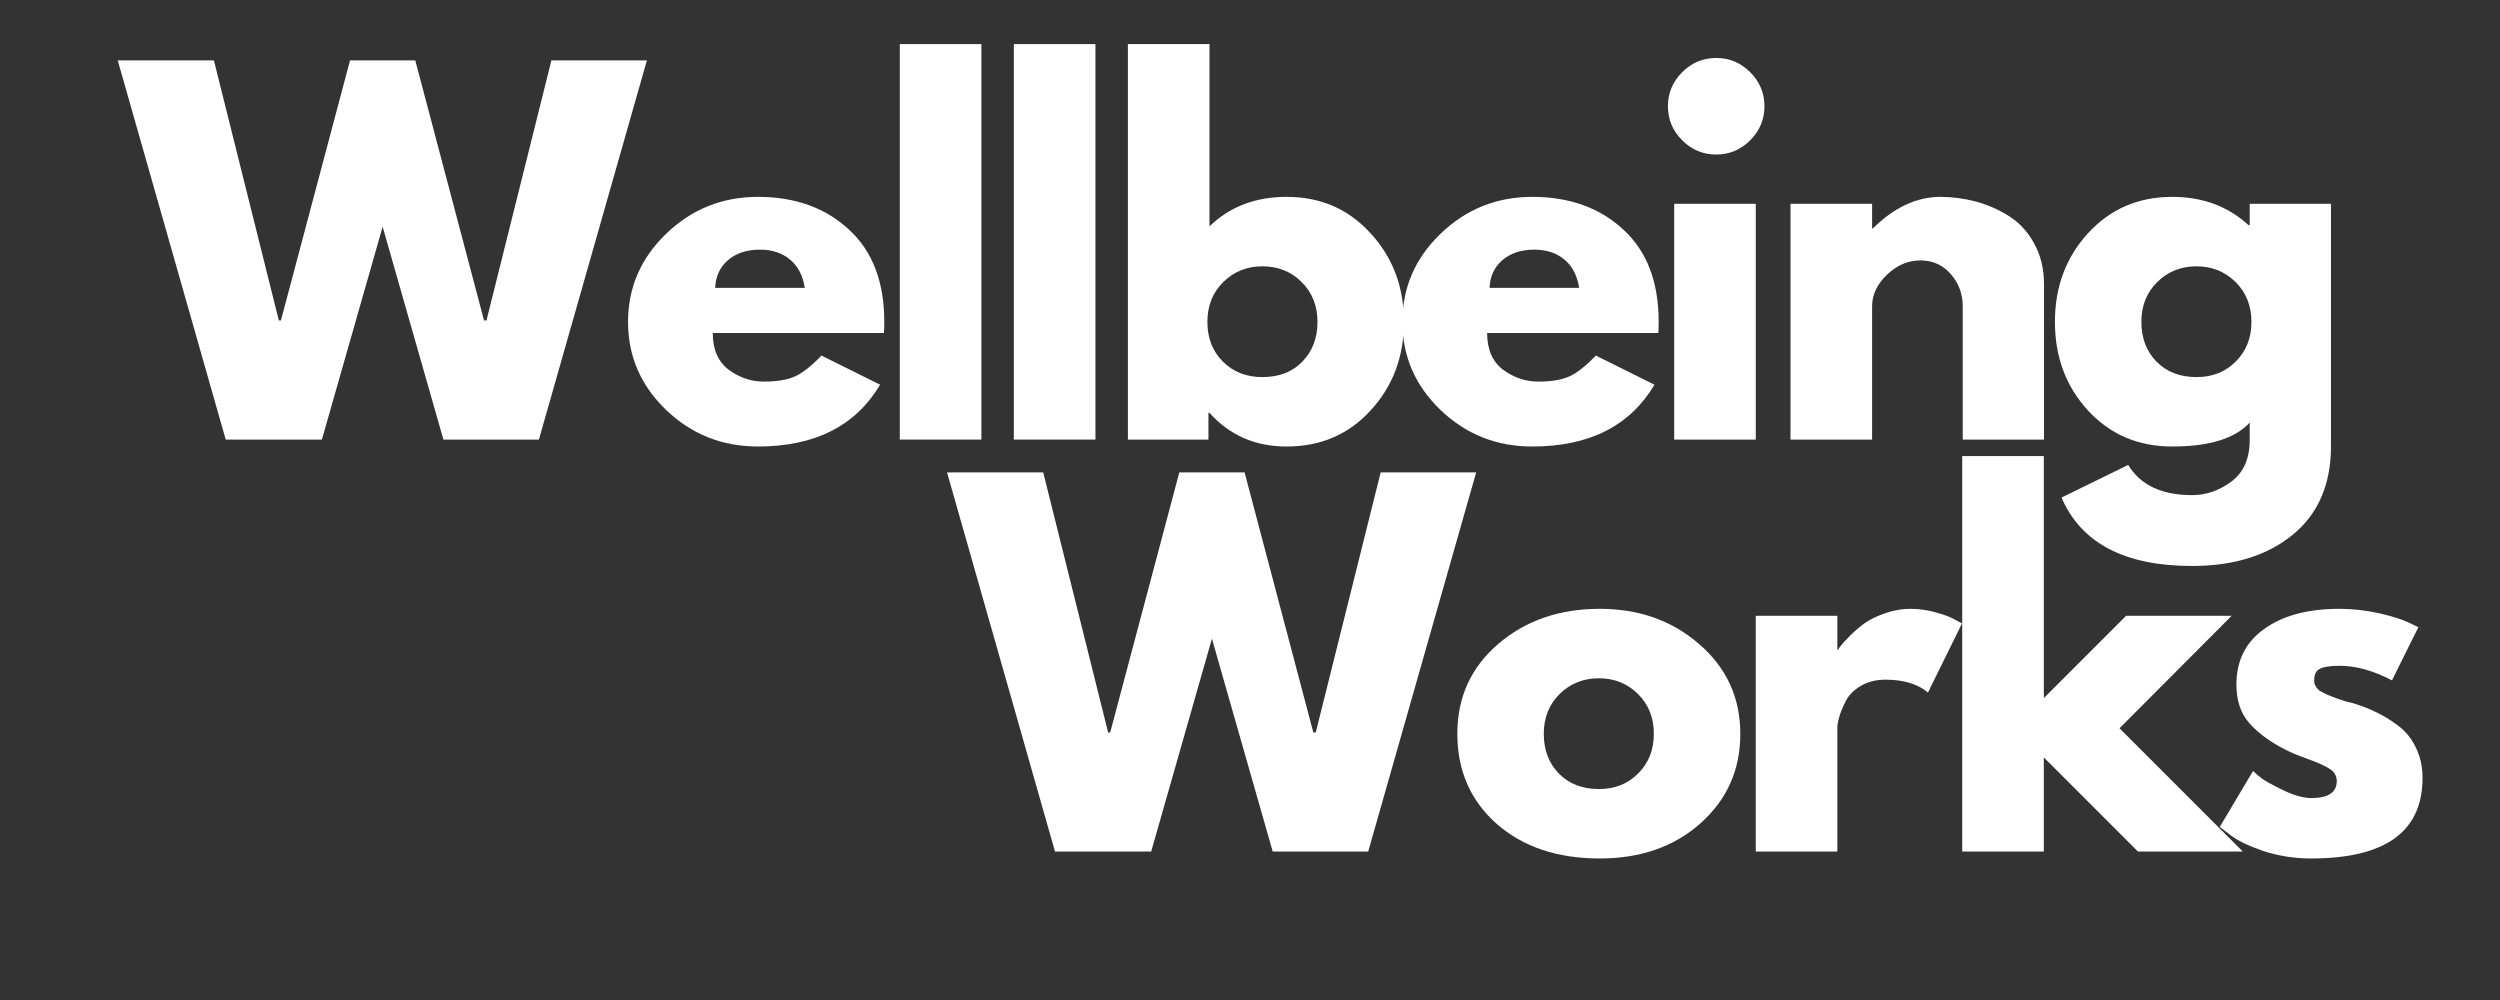 <svg xmlns="http://www.w3.org/2000/svg" xmlns:xlink="http://www.w3.org/1999/xlink" width="150" zoomAndPan="magnify" viewBox="0 0 112.5 45" height="60" preserveAspectRatio="xMidYMid meet" version="1.0"><rect x="0" y="0" width="112.5" height="45" fill="#333333" stroke="none"/><defs><g/><clipPath id="1d4884bfa0"><path d="M 36 0.055 L 41 0.055 L 41 19 L 36 19 Z M 36 0.055 " clip-rule="nonzero"/></clipPath><clipPath id="6a68dbae13"><path d="M 41 0.055 L 46 0.055 L 46 19 L 41 19 Z M 41 0.055 " clip-rule="nonzero"/></clipPath><clipPath id="a4ab1d4800"><path d="M 46 0.055 L 60 0.055 L 60 20 L 46 20 Z M 46 0.055 " clip-rule="nonzero"/></clipPath><clipPath id="27ada4af86"><rect x="0" width="102" y="0" height="27"/></clipPath><clipPath id="8a5f933658"><path d="M 42 19 L 110 19 L 110 44.898 L 42 44.898 Z M 42 19 " clip-rule="nonzero"/></clipPath><clipPath id="3c72e1d554"><path d="M 0.293 2 L 25 2 L 25 20 L 0.293 20 Z M 0.293 2 " clip-rule="nonzero"/></clipPath><clipPath id="b4e73120dc"><path d="M 57 8 L 67.672 8 L 67.672 20 L 57 20 Z M 57 8 " clip-rule="nonzero"/></clipPath><clipPath id="2c55b58223"><rect x="0" width="68" y="0" height="26"/></clipPath></defs><g transform="matrix(1, 0, 0, 1, 4, 1)"><g clip-path="url(#27ada4af86)"><g fill="#ffffff" fill-opacity="1"><g transform="translate(1.61, 18.781)"><g><path d="M 14.344 0 L 11.609 -9.578 L 8.875 0 L 4.547 0 L -0.312 -17.062 L 4.016 -17.062 L 6.938 -5.359 L 7.031 -5.359 L 10.141 -17.062 L 13.078 -17.062 L 16.172 -5.359 L 16.281 -5.359 L 19.203 -17.062 L 23.5 -17.062 L 18.641 0 Z M 14.344 0 "/></g></g></g><g fill="#ffffff" fill-opacity="1"><g transform="translate(23.793, 18.781)"><g><path d="M 11.984 -4.797 L 4.281 -4.797 C 4.281 -4.055 4.52 -3.504 5 -3.141 C 5.488 -2.785 6.016 -2.609 6.578 -2.609 C 7.172 -2.609 7.641 -2.688 7.984 -2.844 C 8.328 -3 8.723 -3.312 9.172 -3.781 L 11.812 -2.469 C 10.707 -0.613 8.875 0.312 6.312 0.312 C 4.707 0.312 3.332 -0.234 2.188 -1.328 C 1.039 -2.43 0.469 -3.754 0.469 -5.297 C 0.469 -6.836 1.039 -8.16 2.188 -9.266 C 3.332 -10.367 4.707 -10.922 6.312 -10.922 C 7.988 -10.922 9.352 -10.43 10.406 -9.453 C 11.469 -8.484 12 -7.098 12 -5.297 C 12 -5.047 11.992 -4.879 11.984 -4.797 Z M 4.391 -6.828 L 8.422 -6.828 C 8.336 -7.379 8.117 -7.801 7.766 -8.094 C 7.41 -8.395 6.957 -8.547 6.406 -8.547 C 5.801 -8.547 5.316 -8.383 4.953 -8.062 C 4.598 -7.75 4.41 -7.336 4.391 -6.828 Z M 4.391 -6.828 "/></g></g></g><g clip-path="url(#1d4884bfa0)"><g fill="#ffffff" fill-opacity="1"><g transform="translate(35.257, 18.781)"><g><path d="M 1.234 0 L 1.234 -17.797 L 4.906 -17.797 L 4.906 0 Z M 1.234 0 "/></g></g></g></g><g clip-path="url(#6a68dbae13)"><g fill="#ffffff" fill-opacity="1"><g transform="translate(40.389, 18.781)"><g><path d="M 1.234 0 L 1.234 -17.797 L 4.906 -17.797 L 4.906 0 Z M 1.234 0 "/></g></g></g></g><g clip-path="url(#a4ab1d4800)"><g fill="#ffffff" fill-opacity="1"><g transform="translate(45.521, 18.781)"><g><path d="M 12.156 -9.281 C 13.156 -8.195 13.656 -6.867 13.656 -5.297 C 13.656 -3.723 13.156 -2.395 12.156 -1.312 C 11.164 -0.227 9.906 0.312 8.375 0.312 C 6.969 0.312 5.812 -0.191 4.906 -1.203 L 4.859 -1.203 L 4.859 0 L 1.234 0 L 1.234 -17.797 L 4.906 -17.797 L 4.906 -9.594 C 5.812 -10.477 6.969 -10.922 8.375 -10.922 C 9.906 -10.922 11.164 -10.375 12.156 -9.281 Z M 9.078 -3.5 C 9.535 -3.969 9.766 -4.566 9.766 -5.297 C 9.766 -6.023 9.523 -6.625 9.047 -7.094 C 8.578 -7.562 7.988 -7.797 7.281 -7.797 C 6.594 -7.797 6.008 -7.562 5.531 -7.094 C 5.051 -6.625 4.812 -6.023 4.812 -5.297 C 4.812 -4.578 5.039 -3.984 5.5 -3.516 C 5.969 -3.047 6.562 -2.812 7.281 -2.812 C 8.031 -2.812 8.629 -3.039 9.078 -3.5 Z M 9.078 -3.5 "/></g></g></g></g><g fill="#ffffff" fill-opacity="1"><g transform="translate(58.64, 18.781)"><g><path d="M 11.984 -4.797 L 4.281 -4.797 C 4.281 -4.055 4.52 -3.504 5 -3.141 C 5.488 -2.785 6.016 -2.609 6.578 -2.609 C 7.172 -2.609 7.641 -2.688 7.984 -2.844 C 8.328 -3 8.723 -3.312 9.172 -3.781 L 11.812 -2.469 C 10.707 -0.613 8.875 0.312 6.312 0.312 C 4.707 0.312 3.332 -0.234 2.188 -1.328 C 1.039 -2.43 0.469 -3.754 0.469 -5.297 C 0.469 -6.836 1.039 -8.16 2.188 -9.266 C 3.332 -10.367 4.707 -10.922 6.312 -10.922 C 7.988 -10.922 9.352 -10.43 10.406 -9.453 C 11.469 -8.484 12 -7.098 12 -5.297 C 12 -5.047 11.992 -4.879 11.984 -4.797 Z M 4.391 -6.828 L 8.422 -6.828 C 8.336 -7.379 8.117 -7.801 7.766 -8.094 C 7.41 -8.395 6.957 -8.547 6.406 -8.547 C 5.801 -8.547 5.316 -8.383 4.953 -8.062 C 4.598 -7.75 4.41 -7.336 4.391 -6.828 Z M 4.391 -6.828 "/></g></g></g><g fill="#ffffff" fill-opacity="1"><g transform="translate(70.104, 18.781)"><g><path d="M 1.594 -16.531 C 2.02 -16.957 2.531 -17.172 3.125 -17.172 C 3.719 -17.172 4.227 -16.957 4.656 -16.531 C 5.082 -16.102 5.297 -15.594 5.297 -15 C 5.297 -14.406 5.082 -13.895 4.656 -13.469 C 4.227 -13.039 3.719 -12.828 3.125 -12.828 C 2.531 -12.828 2.02 -13.039 1.594 -13.469 C 1.164 -13.895 0.953 -14.406 0.953 -15 C 0.953 -15.594 1.164 -16.102 1.594 -16.531 Z M 1.234 -10.609 L 1.234 0 L 4.906 0 L 4.906 -10.609 Z M 1.234 -10.609 "/></g></g></g><g fill="#ffffff" fill-opacity="1"><g transform="translate(75.339, 18.781)"><g><path d="M 1.234 0 L 1.234 -10.609 L 4.906 -10.609 L 4.906 -9.5 L 4.938 -9.5 C 5.895 -10.445 6.91 -10.922 7.984 -10.922 C 8.504 -10.922 9.023 -10.852 9.547 -10.719 C 10.066 -10.582 10.562 -10.367 11.031 -10.078 C 11.508 -9.785 11.895 -9.375 12.188 -8.844 C 12.488 -8.312 12.641 -7.695 12.641 -7 L 12.641 0 L 8.984 0 L 8.984 -6 C 8.984 -6.551 8.805 -7.031 8.453 -7.438 C 8.098 -7.852 7.641 -8.062 7.078 -8.062 C 6.523 -8.062 6.023 -7.848 5.578 -7.422 C 5.129 -6.992 4.906 -6.52 4.906 -6 L 4.906 0 Z M 1.234 0 "/></g></g></g><g fill="#ffffff" fill-opacity="1"><g transform="translate(88.003, 18.781)"><g><path d="M 0.766 2.609 L 3.766 1.141 C 4.316 2.047 5.273 2.5 6.641 2.5 C 7.273 2.5 7.863 2.297 8.406 1.891 C 8.957 1.484 9.234 0.859 9.234 0.016 L 9.234 -0.766 C 8.578 -0.047 7.414 0.312 5.75 0.312 C 4.219 0.312 2.953 -0.227 1.953 -1.312 C 0.961 -2.395 0.469 -3.723 0.469 -5.297 C 0.469 -6.867 0.961 -8.195 1.953 -9.281 C 2.953 -10.375 4.219 -10.922 5.75 -10.922 C 7.113 -10.922 8.254 -10.5 9.172 -9.656 L 9.234 -9.656 L 9.234 -10.609 L 12.891 -10.609 L 12.891 0.297 C 12.891 2.016 12.316 3.344 11.172 4.281 C 10.023 5.219 8.516 5.688 6.641 5.688 C 3.609 5.688 1.648 4.66 0.766 2.609 Z M 5.078 -7.094 C 4.598 -6.625 4.359 -6.023 4.359 -5.297 C 4.359 -4.566 4.586 -3.969 5.047 -3.5 C 5.504 -3.039 6.102 -2.812 6.844 -2.812 C 7.562 -2.812 8.148 -3.047 8.609 -3.516 C 9.078 -3.984 9.312 -4.578 9.312 -5.297 C 9.312 -6.023 9.07 -6.625 8.594 -7.094 C 8.113 -7.562 7.531 -7.797 6.844 -7.797 C 6.145 -7.797 5.555 -7.562 5.078 -7.094 Z M 5.078 -7.094 "/></g></g></g></g></g><g clip-path="url(#8a5f933658)"><g transform="matrix(1, 0, 0, 1, 42, 19)"><g clip-path="url(#2c55b58223)"><g clip-path="url(#3c72e1d554)"><g fill="#ffffff" fill-opacity="1"><g transform="translate(0.928, 19.319)"><g><path d="M 14.344 0 L 11.609 -9.578 L 8.875 0 L 4.547 0 L -0.312 -17.062 L 4.016 -17.062 L 6.938 -5.359 L 7.031 -5.359 L 10.141 -17.062 L 13.078 -17.062 L 16.172 -5.359 L 16.281 -5.359 L 19.203 -17.062 L 23.5 -17.062 L 18.641 0 Z M 14.344 0 "/></g></g></g></g><g fill="#ffffff" fill-opacity="1"><g transform="translate(23.111, 19.319)"><g><path d="M 2.234 -1.25 C 1.055 -2.301 0.469 -3.648 0.469 -5.297 C 0.469 -6.941 1.082 -8.289 2.312 -9.344 C 3.539 -10.395 5.062 -10.922 6.875 -10.922 C 8.645 -10.922 10.141 -10.391 11.359 -9.328 C 12.586 -8.266 13.203 -6.922 13.203 -5.297 C 13.203 -3.672 12.602 -2.328 11.406 -1.266 C 10.219 -0.211 8.707 0.312 6.875 0.312 C 4.969 0.312 3.422 -0.207 2.234 -1.25 Z M 5.078 -7.094 C 4.598 -6.625 4.359 -6.023 4.359 -5.297 C 4.359 -4.566 4.586 -3.969 5.047 -3.5 C 5.504 -3.039 6.102 -2.812 6.844 -2.812 C 7.562 -2.812 8.148 -3.047 8.609 -3.516 C 9.078 -3.984 9.312 -4.578 9.312 -5.297 C 9.312 -6.023 9.07 -6.625 8.594 -7.094 C 8.113 -7.562 7.531 -7.797 6.844 -7.797 C 6.145 -7.797 5.555 -7.562 5.078 -7.094 Z M 5.078 -7.094 "/></g></g></g><g fill="#ffffff" fill-opacity="1"><g transform="translate(35.775, 19.319)"><g><path d="M 1.234 0 L 1.234 -10.609 L 4.906 -10.609 L 4.906 -9.078 L 4.938 -9.078 C 4.969 -9.141 5.016 -9.207 5.078 -9.281 C 5.141 -9.363 5.273 -9.508 5.484 -9.719 C 5.691 -9.926 5.91 -10.113 6.141 -10.281 C 6.379 -10.445 6.68 -10.594 7.047 -10.719 C 7.422 -10.852 7.801 -10.922 8.188 -10.922 C 8.594 -10.922 8.988 -10.863 9.375 -10.75 C 9.758 -10.645 10.039 -10.535 10.219 -10.422 L 10.516 -10.266 L 8.984 -7.156 C 8.523 -7.539 7.891 -7.734 7.078 -7.734 C 6.629 -7.734 6.25 -7.633 5.938 -7.438 C 5.625 -7.25 5.398 -7.016 5.266 -6.734 C 5.129 -6.461 5.035 -6.227 4.984 -6.031 C 4.93 -5.844 4.906 -5.691 4.906 -5.578 L 4.906 0 Z M 1.234 0 "/></g></g></g><g fill="#ffffff" fill-opacity="1"><g transform="translate(45.066, 19.319)"><g><path d="M 13.359 -10.609 L 8.312 -5.547 L 13.859 0 L 9.141 0 L 4.906 -4.234 L 4.906 0 L 1.234 0 L 1.234 -17.797 L 4.906 -17.797 L 4.906 -6.906 L 8.609 -10.609 Z M 13.359 -10.609 "/></g></g></g><g clip-path="url(#b4e73120dc)"><g fill="#ffffff" fill-opacity="1"><g transform="translate(57.42, 19.319)"><g><path d="M 5.859 -10.922 C 6.461 -10.922 7.062 -10.852 7.656 -10.719 C 8.25 -10.582 8.691 -10.441 8.984 -10.297 L 9.406 -10.094 L 8.219 -7.703 C 7.383 -8.141 6.598 -8.359 5.859 -8.359 C 5.441 -8.359 5.145 -8.312 4.969 -8.219 C 4.801 -8.133 4.719 -7.969 4.719 -7.719 C 4.719 -7.664 4.723 -7.609 4.734 -7.547 C 4.754 -7.492 4.781 -7.441 4.812 -7.391 C 4.852 -7.348 4.891 -7.305 4.922 -7.266 C 4.961 -7.234 5.023 -7.195 5.109 -7.156 C 5.191 -7.113 5.254 -7.082 5.297 -7.062 C 5.348 -7.039 5.426 -7.008 5.531 -6.969 C 5.645 -6.926 5.727 -6.895 5.781 -6.875 C 5.844 -6.852 5.938 -6.82 6.062 -6.781 C 6.195 -6.738 6.301 -6.711 6.375 -6.703 C 6.801 -6.578 7.172 -6.438 7.484 -6.281 C 7.805 -6.133 8.141 -5.93 8.484 -5.672 C 8.836 -5.41 9.109 -5.078 9.297 -4.672 C 9.492 -4.273 9.594 -3.82 9.594 -3.312 C 9.594 -0.895 7.922 0.312 4.578 0.312 C 3.816 0.312 3.094 0.195 2.406 -0.031 C 1.727 -0.27 1.238 -0.508 0.938 -0.75 L 0.469 -1.109 L 1.969 -3.625 C 2.07 -3.52 2.211 -3.398 2.391 -3.266 C 2.578 -3.141 2.906 -2.961 3.375 -2.734 C 3.844 -2.516 4.25 -2.406 4.594 -2.406 C 5.352 -2.406 5.734 -2.66 5.734 -3.172 C 5.734 -3.398 5.633 -3.578 5.438 -3.703 C 5.25 -3.836 4.922 -3.988 4.453 -4.156 C 3.992 -4.32 3.633 -4.473 3.375 -4.609 C 2.707 -4.953 2.18 -5.344 1.797 -5.781 C 1.41 -6.219 1.219 -6.797 1.219 -7.516 C 1.219 -8.586 1.633 -9.422 2.469 -10.016 C 3.301 -10.617 4.43 -10.922 5.859 -10.922 Z M 5.859 -10.922 "/></g></g></g></g></g></g></g></svg>